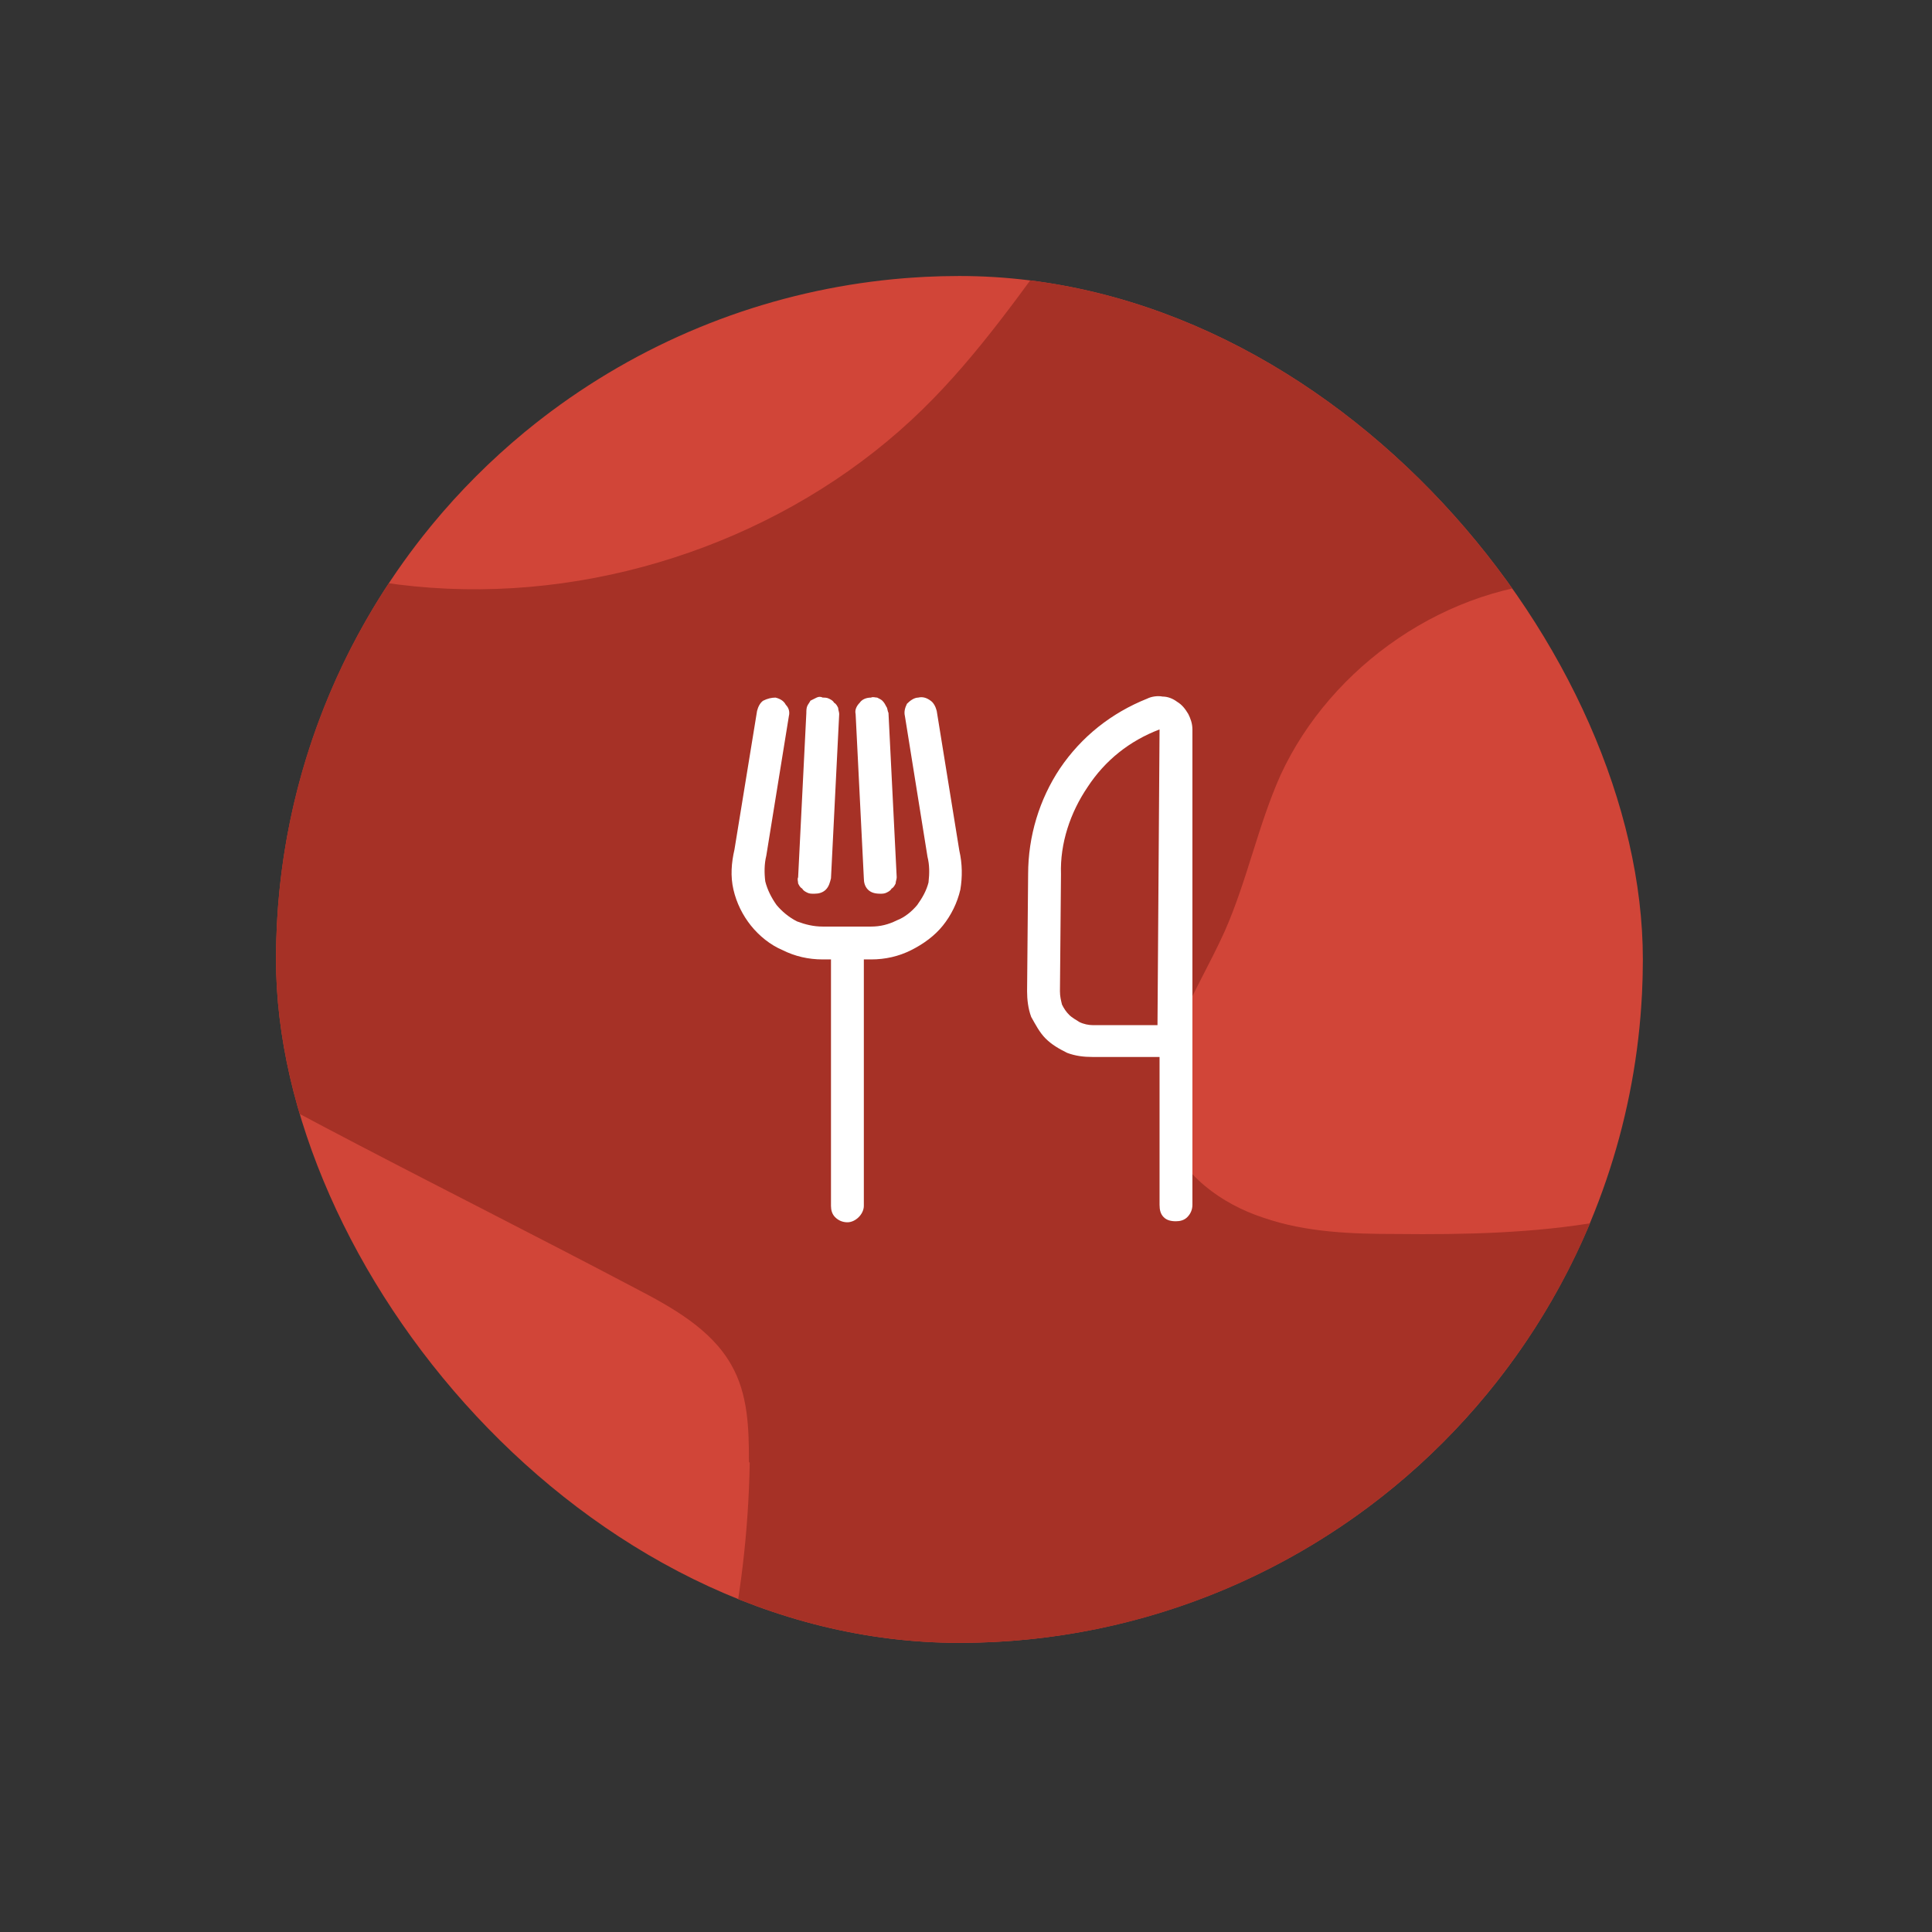 <svg width="147" height="147" viewBox="0 0 147 147" fill="none" xmlns="http://www.w3.org/2000/svg">
<rect x="0" y="0" width="147" height="147" fill="#333333" stroke="none"/>
<g clip-path="url(#clip0_695_19649)">
<circle cx="73" cy="73" r="52" fill="#D14538"/>
<path d="M189.074 76.133C188.484 63.902 180.169 53.377 172.209 43.674C166.666 36.912 161.064 30.209 155.521 23.447C147.324 13.509 138.479 3.101 125.919 -1.015C115.128 -4.543 102.568 -2.543 93.605 4.042C83.816 11.216 78.803 22.741 70.194 31.15C60.877 40.264 47.374 45.38 34.047 44.792C20.72 44.204 7.747 37.912 -0.626 28.033C-9.177 17.919 -12.656 4.983 -18.14 -6.895C-23.624 -18.773 -32.587 -30.592 -45.855 -33.414C-61.599 -36.707 -74.513 -31.474 -90.434 -28.887C-103.879 -26.711 -119.742 -24.947 -133.422 -24.3C-147.221 -23.653 -160.312 -18.773 -173.874 -16.362C-187.437 -13.892 -202.769 -14.363 -213.265 -22.83C-228.302 -35.002 -249.943 -41.058 -269.638 -41C-284.144 -41 -298.12 -35.708 -312.508 -33.943C-316.93 -33.414 -321.471 -33.12 -325.599 -31.591C-333.972 -28.416 -339.338 -20.243 -341.048 -11.834C-345.294 8.923 -330.257 29.151 -312.567 41.969C-294.876 54.788 -273.825 63.314 -257.491 77.721C-247.879 86.188 -240.095 96.596 -229.127 103.417C-216.508 111.355 -200.823 113.825 -187.791 121.175C-176.705 127.408 -168.095 136.933 -158.071 144.636C-143.742 155.691 -126.7 162.982 -109.894 170.156C-80.528 182.681 -51.162 195.206 -21.737 207.73C-6.877 214.081 10.99 220.255 24.789 212.082C29.329 209.377 32.809 205.378 36.111 201.38C58.401 174.449 81.87 133.699 132.877 123.115C150.037 115.589 159.354 116.177 170.381 108.65C181.408 101.123 189.84 88.951 189.192 76.074L189.074 76.133ZM57.044 111.296C56.691 132.347 47.609 153.163 32.16 168.275C28.032 172.332 23.433 175.978 18.008 178.271C11.934 180.858 5.153 181.564 -1.452 181.152C-19.201 180.035 -35.24 171.391 -51.457 164.511C-62.602 159.807 -74.159 155.868 -85.186 150.811C-103.113 142.637 -119.447 131.7 -135.722 120.822C-154.238 108.415 -172.99 95.89 -187.968 79.72C-193.216 74.075 -198.11 67.783 -200.41 60.55C-202.651 53.318 -201.943 44.85 -196.931 38.97C-194.277 35.913 -190.621 33.737 -187.024 31.738C-161.963 17.802 -134.307 8.217 -105.707 3.572C-93.973 1.69 -81.53 0.632 -70.444 4.748C-51.693 11.628 -41.845 30.62 -29.462 45.733C-9.177 70.429 20.248 83.189 48.317 98.007C51.148 99.477 54.096 101.123 55.629 103.828C56.926 106.063 56.985 108.709 56.985 111.237L57.044 111.296ZM135.649 87.364C127.629 93.42 116.543 94.008 106.283 93.891C102.862 93.891 99.383 93.773 96.14 92.656C92.897 91.598 89.889 89.363 88.828 86.247C87.059 81.072 90.951 75.839 93.192 70.841C94.902 66.96 95.727 62.785 97.437 58.963C101.27 50.672 110.116 44.439 119.609 44.204C142.312 43.616 153.162 74.192 135.649 87.364Z" fill="#A63126"/>
<path d="M72.992 64.719C73.227 65.734 73.227 66.75 73.07 67.688C72.836 68.703 72.367 69.641 71.742 70.422C71.117 71.203 70.258 71.828 69.32 72.297C68.383 72.766 67.367 73 66.273 73H65.727V91.75C65.727 92.062 65.57 92.375 65.336 92.609C65.102 92.844 64.789 93 64.477 93C64.086 93 63.773 92.844 63.539 92.609C63.305 92.375 63.227 92.062 63.227 91.75V73H62.602C61.508 73 60.492 72.766 59.555 72.297C58.617 71.906 57.758 71.203 57.133 70.422C56.508 69.641 56.039 68.703 55.805 67.688C55.57 66.672 55.648 65.656 55.883 64.641L57.602 54.094C57.68 53.781 57.836 53.469 58.07 53.312C58.383 53.156 58.695 53.078 59.008 53.078C59.32 53.156 59.633 53.312 59.789 53.625C60.023 53.859 60.102 54.172 60.023 54.484L58.305 65.109C58.148 65.734 58.148 66.438 58.227 67.062C58.383 67.688 58.695 68.312 59.086 68.859C59.477 69.328 60.023 69.797 60.648 70.109C61.273 70.344 61.898 70.5 62.602 70.5H66.273C66.977 70.5 67.602 70.344 68.227 70.031C68.852 69.797 69.398 69.328 69.789 68.859C70.18 68.312 70.492 67.766 70.648 67.141C70.727 66.438 70.727 65.812 70.57 65.188L68.852 54.484C68.773 54.172 68.852 53.859 69.008 53.547C69.242 53.312 69.555 53.078 69.867 53.078C70.18 53 70.492 53.078 70.805 53.312C71.039 53.469 71.195 53.781 71.273 54.094L72.992 64.719ZM61.43 67.922C61.273 67.844 61.117 67.766 61.039 67.609C60.883 67.531 60.805 67.375 60.727 67.219C60.727 67.062 60.648 66.906 60.727 66.75L61.352 54.25C61.352 54.094 61.352 53.859 61.43 53.703C61.508 53.547 61.586 53.469 61.664 53.312C61.82 53.234 61.977 53.156 62.133 53.078C62.289 53 62.445 53 62.602 53.078C62.758 53.078 62.914 53.078 63.07 53.156C63.227 53.234 63.383 53.312 63.461 53.469C63.617 53.547 63.695 53.703 63.773 53.859C63.773 54.016 63.852 54.172 63.852 54.328L63.227 66.828C63.148 67.141 63.07 67.453 62.836 67.688C62.602 67.922 62.289 68 61.977 68H61.898C61.742 68 61.586 68 61.43 67.922ZM66.039 67.688C65.805 67.453 65.727 67.141 65.727 66.828L65.102 54.328C65.023 54.016 65.18 53.703 65.414 53.469C65.57 53.234 65.883 53.078 66.273 53.078C66.43 53 66.586 53.078 66.742 53.078C66.898 53.156 67.055 53.234 67.133 53.312C67.289 53.469 67.367 53.625 67.445 53.781C67.523 53.859 67.523 54.094 67.602 54.25L68.227 66.75C68.227 66.906 68.148 67.062 68.148 67.219C68.07 67.375 67.992 67.531 67.836 67.609C67.758 67.766 67.602 67.844 67.445 67.922C67.289 68 67.133 68 66.977 68C66.586 68 66.273 67.922 66.039 67.688ZM90.727 59.172V91.672C90.727 92.062 90.57 92.375 90.336 92.609C90.102 92.844 89.789 92.922 89.477 92.922C89.086 92.922 88.773 92.844 88.539 92.609C88.305 92.375 88.227 92.062 88.227 91.672V80.422H83.148C82.445 80.422 81.82 80.344 81.195 80.109C80.57 79.797 80.023 79.484 79.555 79.016C79.086 78.547 78.773 77.922 78.461 77.375C78.227 76.75 78.148 76.047 78.148 75.422L78.227 66.516C78.227 63.625 79.086 60.812 80.648 58.469C82.289 56.047 84.555 54.25 87.289 53.156C87.602 53 88.07 52.922 88.461 53C88.852 53 89.242 53.156 89.555 53.391C89.945 53.625 90.18 53.938 90.414 54.328C90.57 54.641 90.727 55.031 90.727 55.5V59.172ZM88.227 55.5C85.961 56.359 84.086 57.844 82.758 59.875C81.43 61.828 80.648 64.172 80.727 66.516L80.648 75.422C80.648 75.812 80.727 76.125 80.805 76.438C80.961 76.75 81.117 76.984 81.352 77.219C81.586 77.453 81.898 77.609 82.133 77.766C82.445 77.922 82.836 78 83.148 78H88.07L88.227 55.5Z" fill="white"/>
</g>
<defs>
<clipPath id="clip0_695_19649">
<rect x="21" y="21" width="104" height="104" rx="52" fill="white"/>
</clipPath>
</defs>
</svg>
